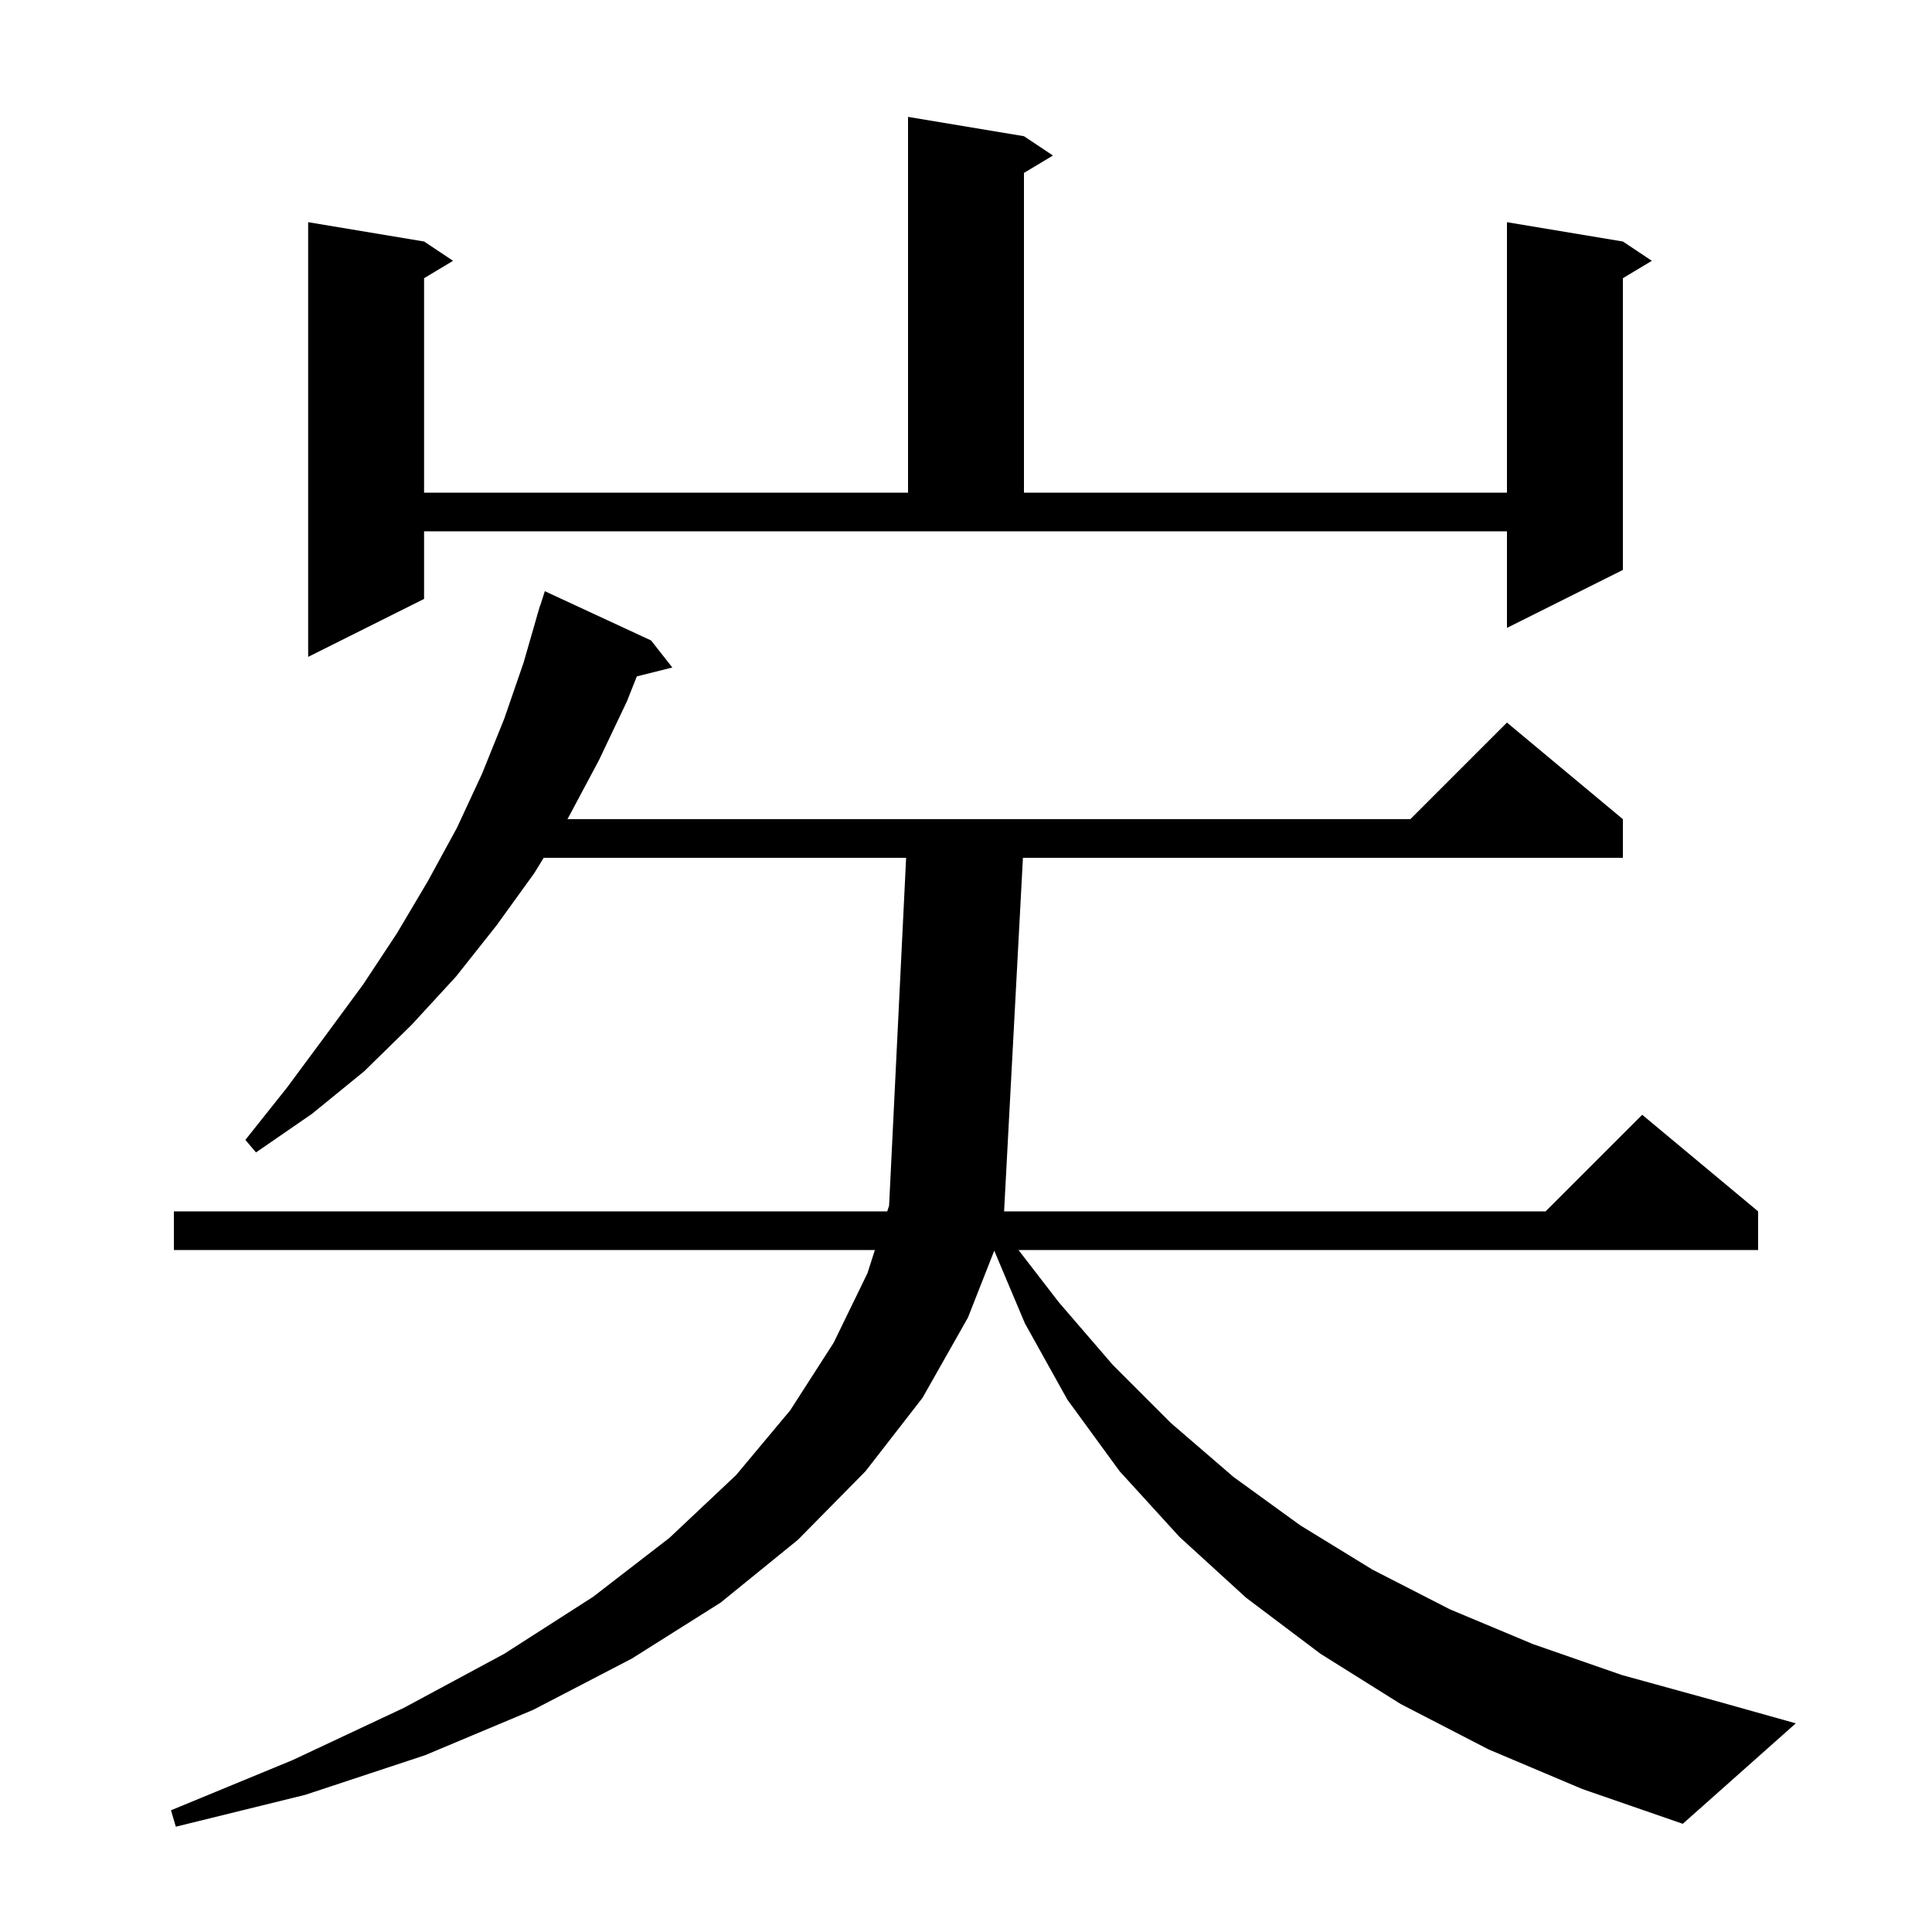 <svg xmlns="http://www.w3.org/2000/svg" xmlns:xlink="http://www.w3.org/1999/xlink" version="1.1" baseProfile="full" viewBox="0 0 200 200" width="200" height="200">
<g fill="black">
<path d="M 154.1 181.1 L 145.0 176.4 L 136.7 171.2 L 129.0 165.4 L 122.1 159.1 L 115.9 152.3 L 110.5 144.9 L 106.1 137.0 L 102.925 129.471 L 100.2 136.4 L 95.5 144.7 L 89.6 152.3 L 82.6 159.4 L 74.6 165.9 L 65.4 171.7 L 55.2 177.0 L 44.0 181.7 L 31.6 185.8 L 18.2 189.1 L 17.7 187.4 L 30.3 182.2 L 41.8 176.8 L 52.2 171.2 L 61.4 165.3 L 69.3 159.2 L 76.2 152.7 L 81.8 146.0 L 86.3 139.0 L 89.8 131.8 L 90.568 129.4 L 18.0 129.4 L 18.0 125.4 L 91.848 125.4 L 92.039 124.803 L 93.802 88.8 L 56.282 88.8 L 55.3 90.4 L 51.4 95.8 L 47.2 101.1 L 42.6 106.1 L 37.7 110.9 L 32.3 115.3 L 26.5 119.3 L 25.4 118.0 L 29.7 112.6 L 33.7 107.2 L 37.6 101.9 L 41.1 96.6 L 44.3 91.2 L 47.3 85.7 L 49.9 80.1 L 52.2 74.4 L 54.2 68.6 L 55.611 63.702 L 55.6 63.7 L 55.719 63.328 L 55.9 62.7 L 55.918 62.706 L 56.4 61.2 L 67.4 66.3 L 69.6 69.1 L 65.924 70.019 L 64.9 72.6 L 62.0 78.7 L 58.8 84.7 L 58.739 84.8 L 146.0 84.8 L 156.0 74.8 L 168.0 84.8 L 168.0 88.8 L 105.893 88.8 L 103.943 125.4 L 160.0 125.4 L 170.0 115.4 L 182.0 125.4 L 182.0 129.4 L 105.434 129.4 L 109.6 134.8 L 115.2 141.3 L 121.2 147.3 L 127.7 152.9 L 134.6 157.9 L 142.1 162.5 L 150.1 166.6 L 158.7 170.2 L 167.9 173.4 L 177.7 176.1 L 185.9 178.4 L 174.2 188.8 L 163.8 185.2 Z M 43.9 62.0 L 31.9 68.0 L 31.9 23.0 L 43.9 25.0 L 46.9 27.0 L 43.9 28.8 L 43.9 51.0 L 94.0 51.0 L 94.0 12.1 L 106.0 14.1 L 109.0 16.1 L 106.0 17.9 L 106.0 51.0 L 156.0 51.0 L 156.0 23.0 L 168.0 25.0 L 171.0 27.0 L 168.0 28.8 L 168.0 59.0 L 156.0 65.0 L 156.0 55.0 L 43.9 55.0 Z " />
</g>
</svg>
